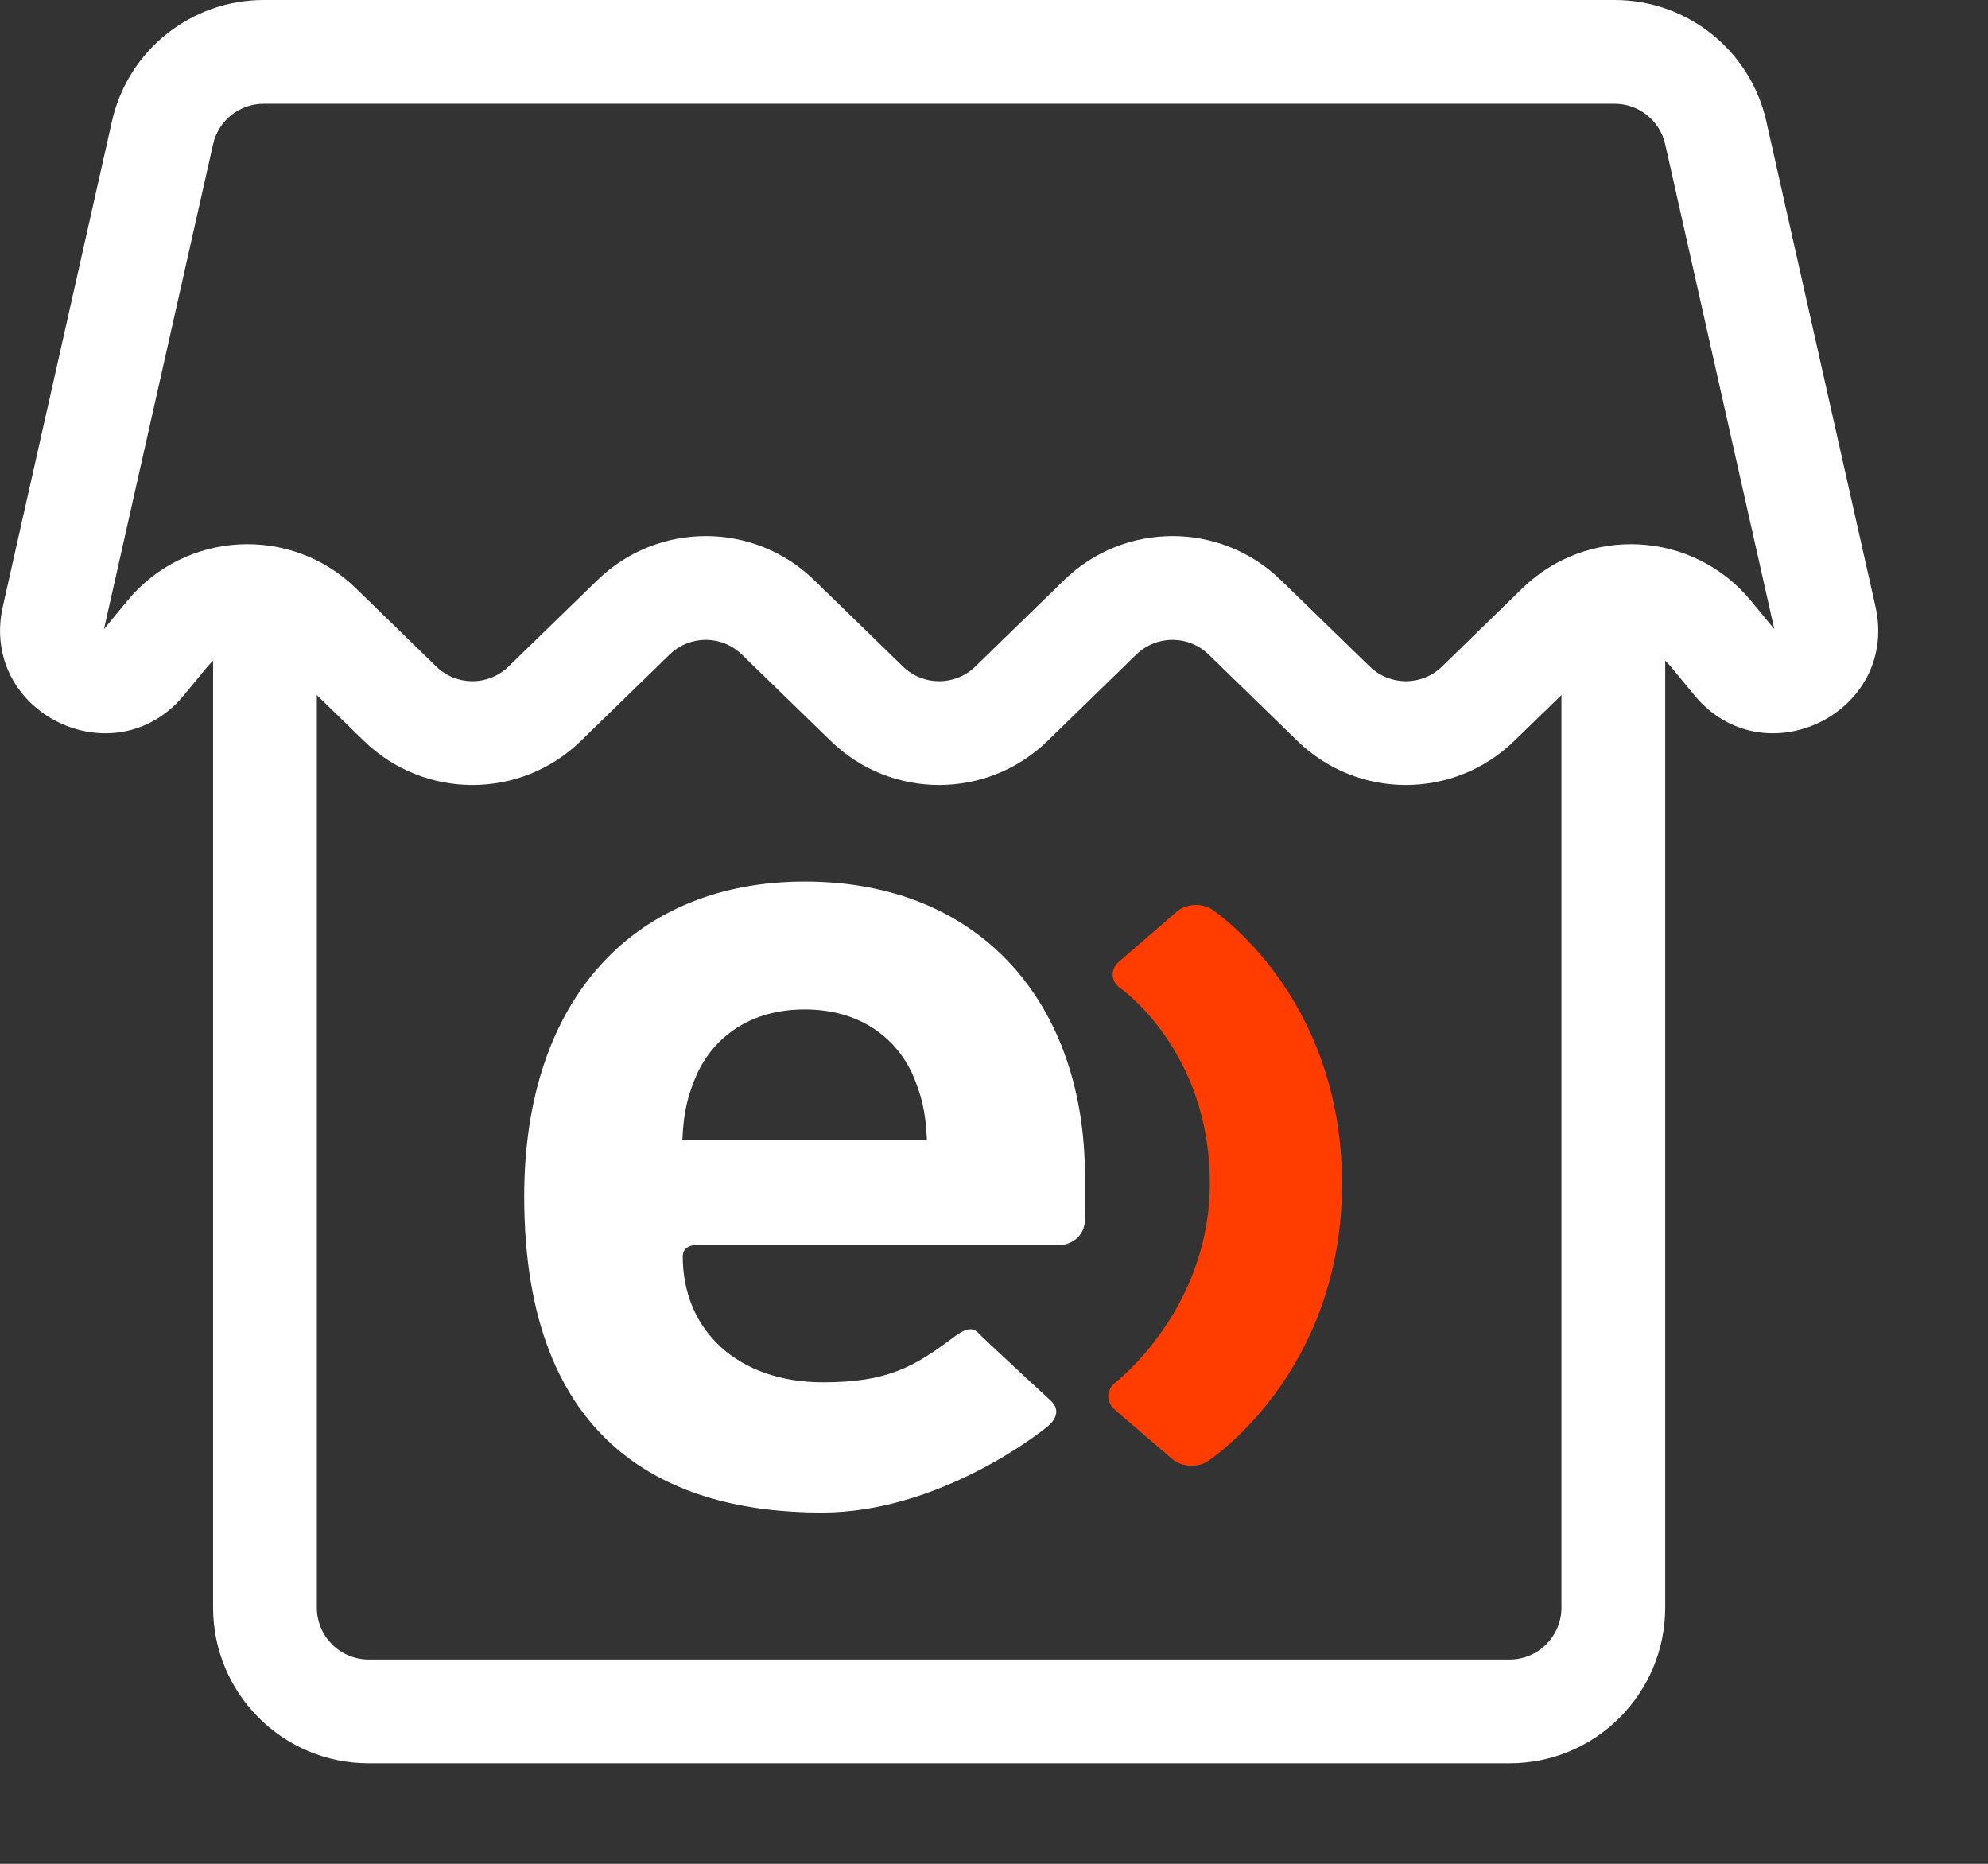 <svg width="16" height="15" viewBox="0 0 16 15" fill="none" xmlns="http://www.w3.org/2000/svg">
<rect x="0" y="0" width="16" height="15" fill="#333333" stroke="none"/>
<path fill-rule="evenodd" clip-rule="evenodd" d="M5.625 10.02C5.625 10.02 5.495 10.007 5.495 10.112C5.495 10.704 5.935 11.125 6.625 11.125C7.138 11.125 7.357 11.001 7.666 10.769C7.739 10.714 7.816 10.664 7.874 10.728C7.915 10.772 8.459 11.275 8.459 11.275C8.527 11.339 8.508 11.416 8.435 11.477C8.363 11.539 7.55 12.173 6.615 12.173C5.393 12.173 4.219 11.639 4.219 9.63C4.219 8.01 5.134 7.095 6.476 7.095C7.918 7.095 8.732 8.105 8.732 9.467V9.812C8.732 9.952 8.619 10.02 8.525 10.02H5.625ZM7.341 8.638C7.202 8.344 6.914 8.124 6.476 8.124C6.039 8.124 5.751 8.344 5.612 8.638C5.532 8.82 5.502 8.953 5.492 9.172H7.46C7.45 8.953 7.42 8.82 7.341 8.638Z" fill="white"/>
<path fill-rule="evenodd" clip-rule="evenodd" d="M2.122 3.60223e-05L12.995 0C13.58 -1.99018e-06 14.088 0.406 14.216 0.977L15.094 4.88C15.287 5.737 14.195 6.272 13.636 5.594L13.448 5.366C13.434 5.349 13.418 5.333 13.402 5.318V12.938C13.402 13.63 12.841 14.191 12.15 14.191H2.967C2.276 14.191 1.715 13.63 1.715 12.938V5.318C1.699 5.333 1.683 5.349 1.669 5.366L1.481 5.594C0.922 6.272 -0.17 5.737 0.023 4.88L0.901 0.977C1.029 0.406 1.537 3.80125e-05 2.122 3.60223e-05ZM12.188 5.962L12.567 5.594V12.938C12.567 13.169 12.38 13.356 12.15 13.356H2.967C2.737 13.356 2.55 13.169 2.55 12.938V5.594L2.928 5.962C3.415 6.436 4.19 6.436 4.676 5.962L5.389 5.268C5.551 5.11 5.809 5.11 5.971 5.268L6.685 5.962C7.171 6.436 7.946 6.436 8.432 5.962L9.145 5.268C9.307 5.11 9.566 5.11 9.728 5.268L10.441 5.962C10.927 6.436 11.702 6.436 12.188 5.962ZM12.995 0.835L2.122 0.835C1.927 0.835 1.758 0.97 1.715 1.161L0.837 5.063L1.025 4.835C1.491 4.27 2.34 4.224 2.865 4.735L3.511 5.364C3.673 5.522 3.931 5.522 4.093 5.364L4.807 4.67C5.293 4.196 6.068 4.196 6.554 4.67L7.267 5.364C7.429 5.522 7.688 5.522 7.85 5.364L8.563 4.67C9.049 4.196 9.824 4.196 10.31 4.67L11.024 5.364C11.186 5.522 11.444 5.522 11.606 5.364L12.252 4.735C12.777 4.224 13.626 4.27 14.092 4.835L14.28 5.063L13.402 1.161C13.359 0.97 13.19 0.835 12.995 0.835Z" fill="white"/>
<path d="M9.752 7.318C9.671 7.265 9.544 7.274 9.471 7.337L9.006 7.74C8.933 7.803 8.939 7.9 9.019 7.955C9.019 7.955 9.737 8.453 9.737 9.524C9.737 10.539 8.98 11.124 8.98 11.124C8.903 11.183 8.9 11.283 8.973 11.346L9.435 11.743C9.508 11.806 9.635 11.814 9.716 11.763C9.716 11.763 10.801 11.065 10.801 9.527C10.801 8.001 9.752 7.318 9.752 7.318Z" fill="#FF3D00"/>
</svg>
